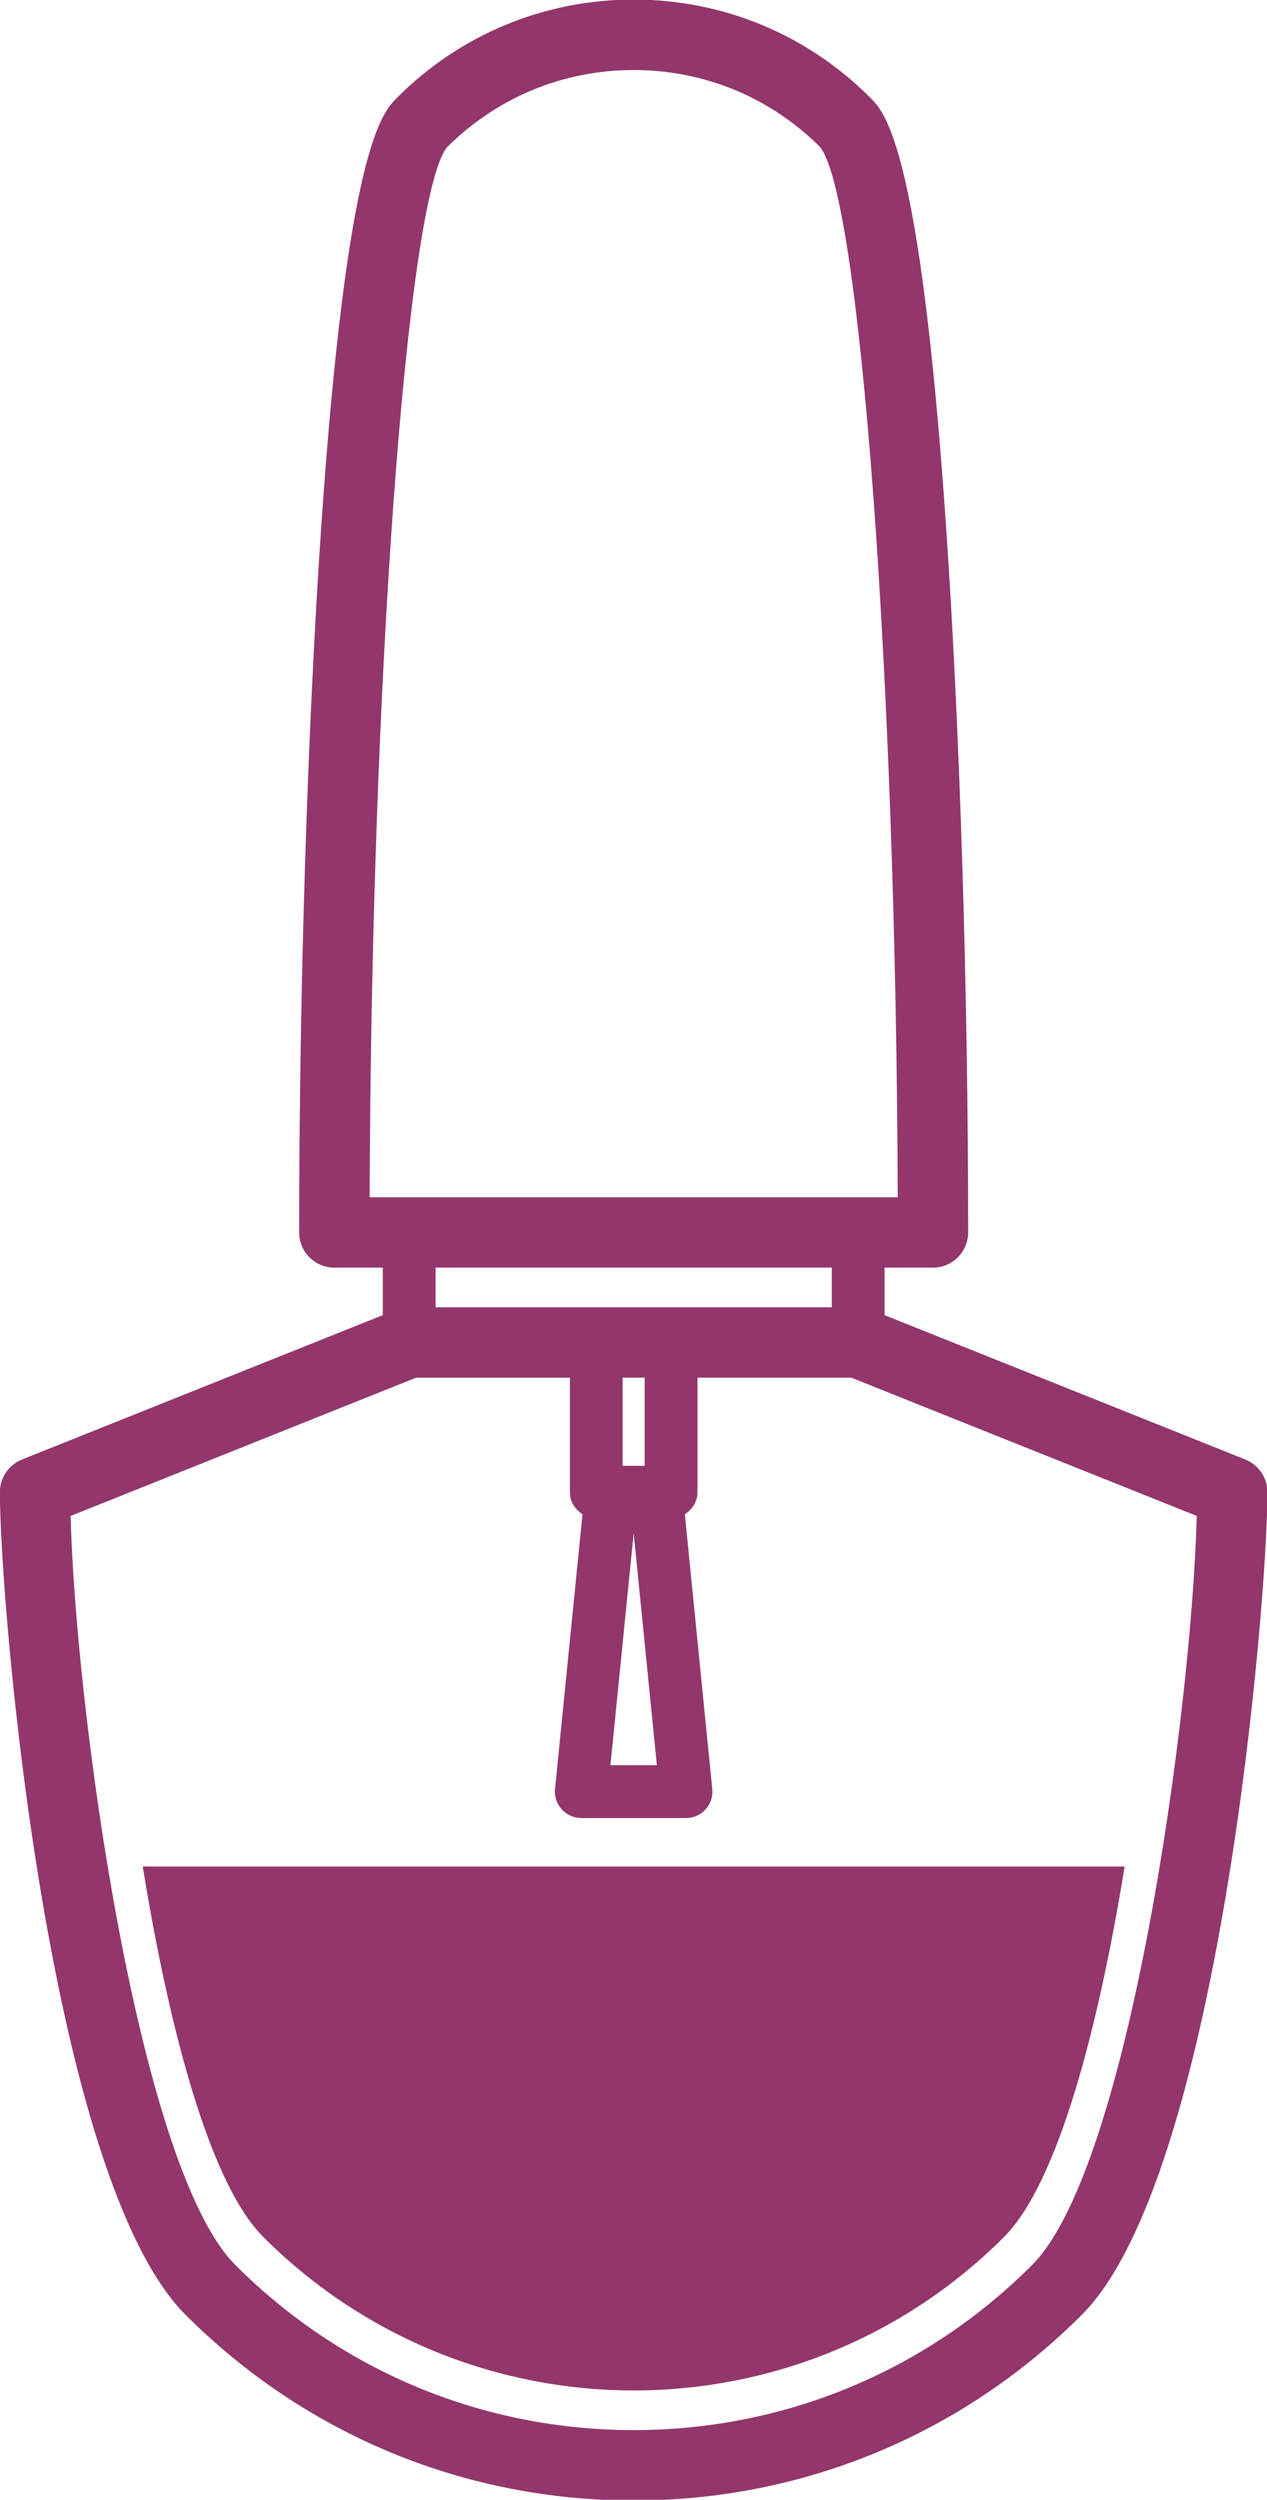 <?xml version="1.0" encoding="UTF-8" standalone="no"?><svg xmlns="http://www.w3.org/2000/svg" xmlns:xlink="http://www.w3.org/1999/xlink" fill="#92366b" height="71" preserveAspectRatio="xMidYMid meet" version="1" viewBox="31.6 14.1 36.0 71.0" width="36" zoomAndPan="magnify"><g id="change1_1"><path d="M66.984,55.554l-10.25-4.1v-1.35h1.375c0.553,0,1-0.447,1-1c0-6.805-0.232-14.285-0.625-20.011 c-0.738-10.802-1.734-11.797-2.16-12.222c-1.795-1.795-4.18-2.783-6.719-2.783c-2.539,0-4.925,0.988-6.72,2.783 c-0.426,0.425-1.422,1.42-2.16,12.222c-0.391,5.723-0.625,13.204-0.625,20.011c0,0.553,0.448,1,1,1h1.376v1.349l-10.251,4.101 c-0.379,0.152-0.628,0.52-0.628,0.929c0,3.192,1.374,19.461,5.274,23.363c3.401,3.401,7.923,5.275,12.733,5.275 c4.81,0,9.333-1.874,12.735-5.275c3.898-3.903,5.273-20.171,5.273-23.363C67.613,56.073,67.363,55.706,66.984,55.554z M50.264,64.236h-1.319l0.66-6.59L50.264,64.236z M49.917,55.732h-0.626V53.23h0.626V55.732z M44.299,18.286 c1.417-1.417,3.302-2.197,5.306-2.197c2.004,0,3.889,0.78,5.295,2.187c1.15,1.42,2.164,15.223,2.207,29.829H42.103 C42.147,33.497,43.159,19.694,44.299,18.286z M55.234,50.104v1.126H43.977v-1.126H55.234z M60.926,78.432 c-3.025,3.023-7.045,4.689-11.321,4.689c-4.275,0-8.295-1.666-11.318-4.689c-2.751-2.753-4.538-15.7-4.68-21.275l9.813-3.926h4.372 v3.252c0,0.268,0.148,0.492,0.359,0.625l-0.781,7.804c-0.021,0.211,0.048,0.421,0.19,0.578s0.344,0.247,0.556,0.247h2.976 c0.213,0,0.414-0.09,0.557-0.247s0.211-0.367,0.189-0.577l-0.779-7.805c0.211-0.133,0.359-0.357,0.359-0.625V53.23h4.373 l9.812,3.926C65.461,62.731,63.676,75.679,60.926,78.432z"/><path d="M39.082,77.637c5.812,5.811,15.233,5.811,21.045,0c1.564-1.566,2.707-6.086,3.428-10.523H35.656 C36.377,71.551,37.517,76.07,39.082,77.637z"/></g></svg>